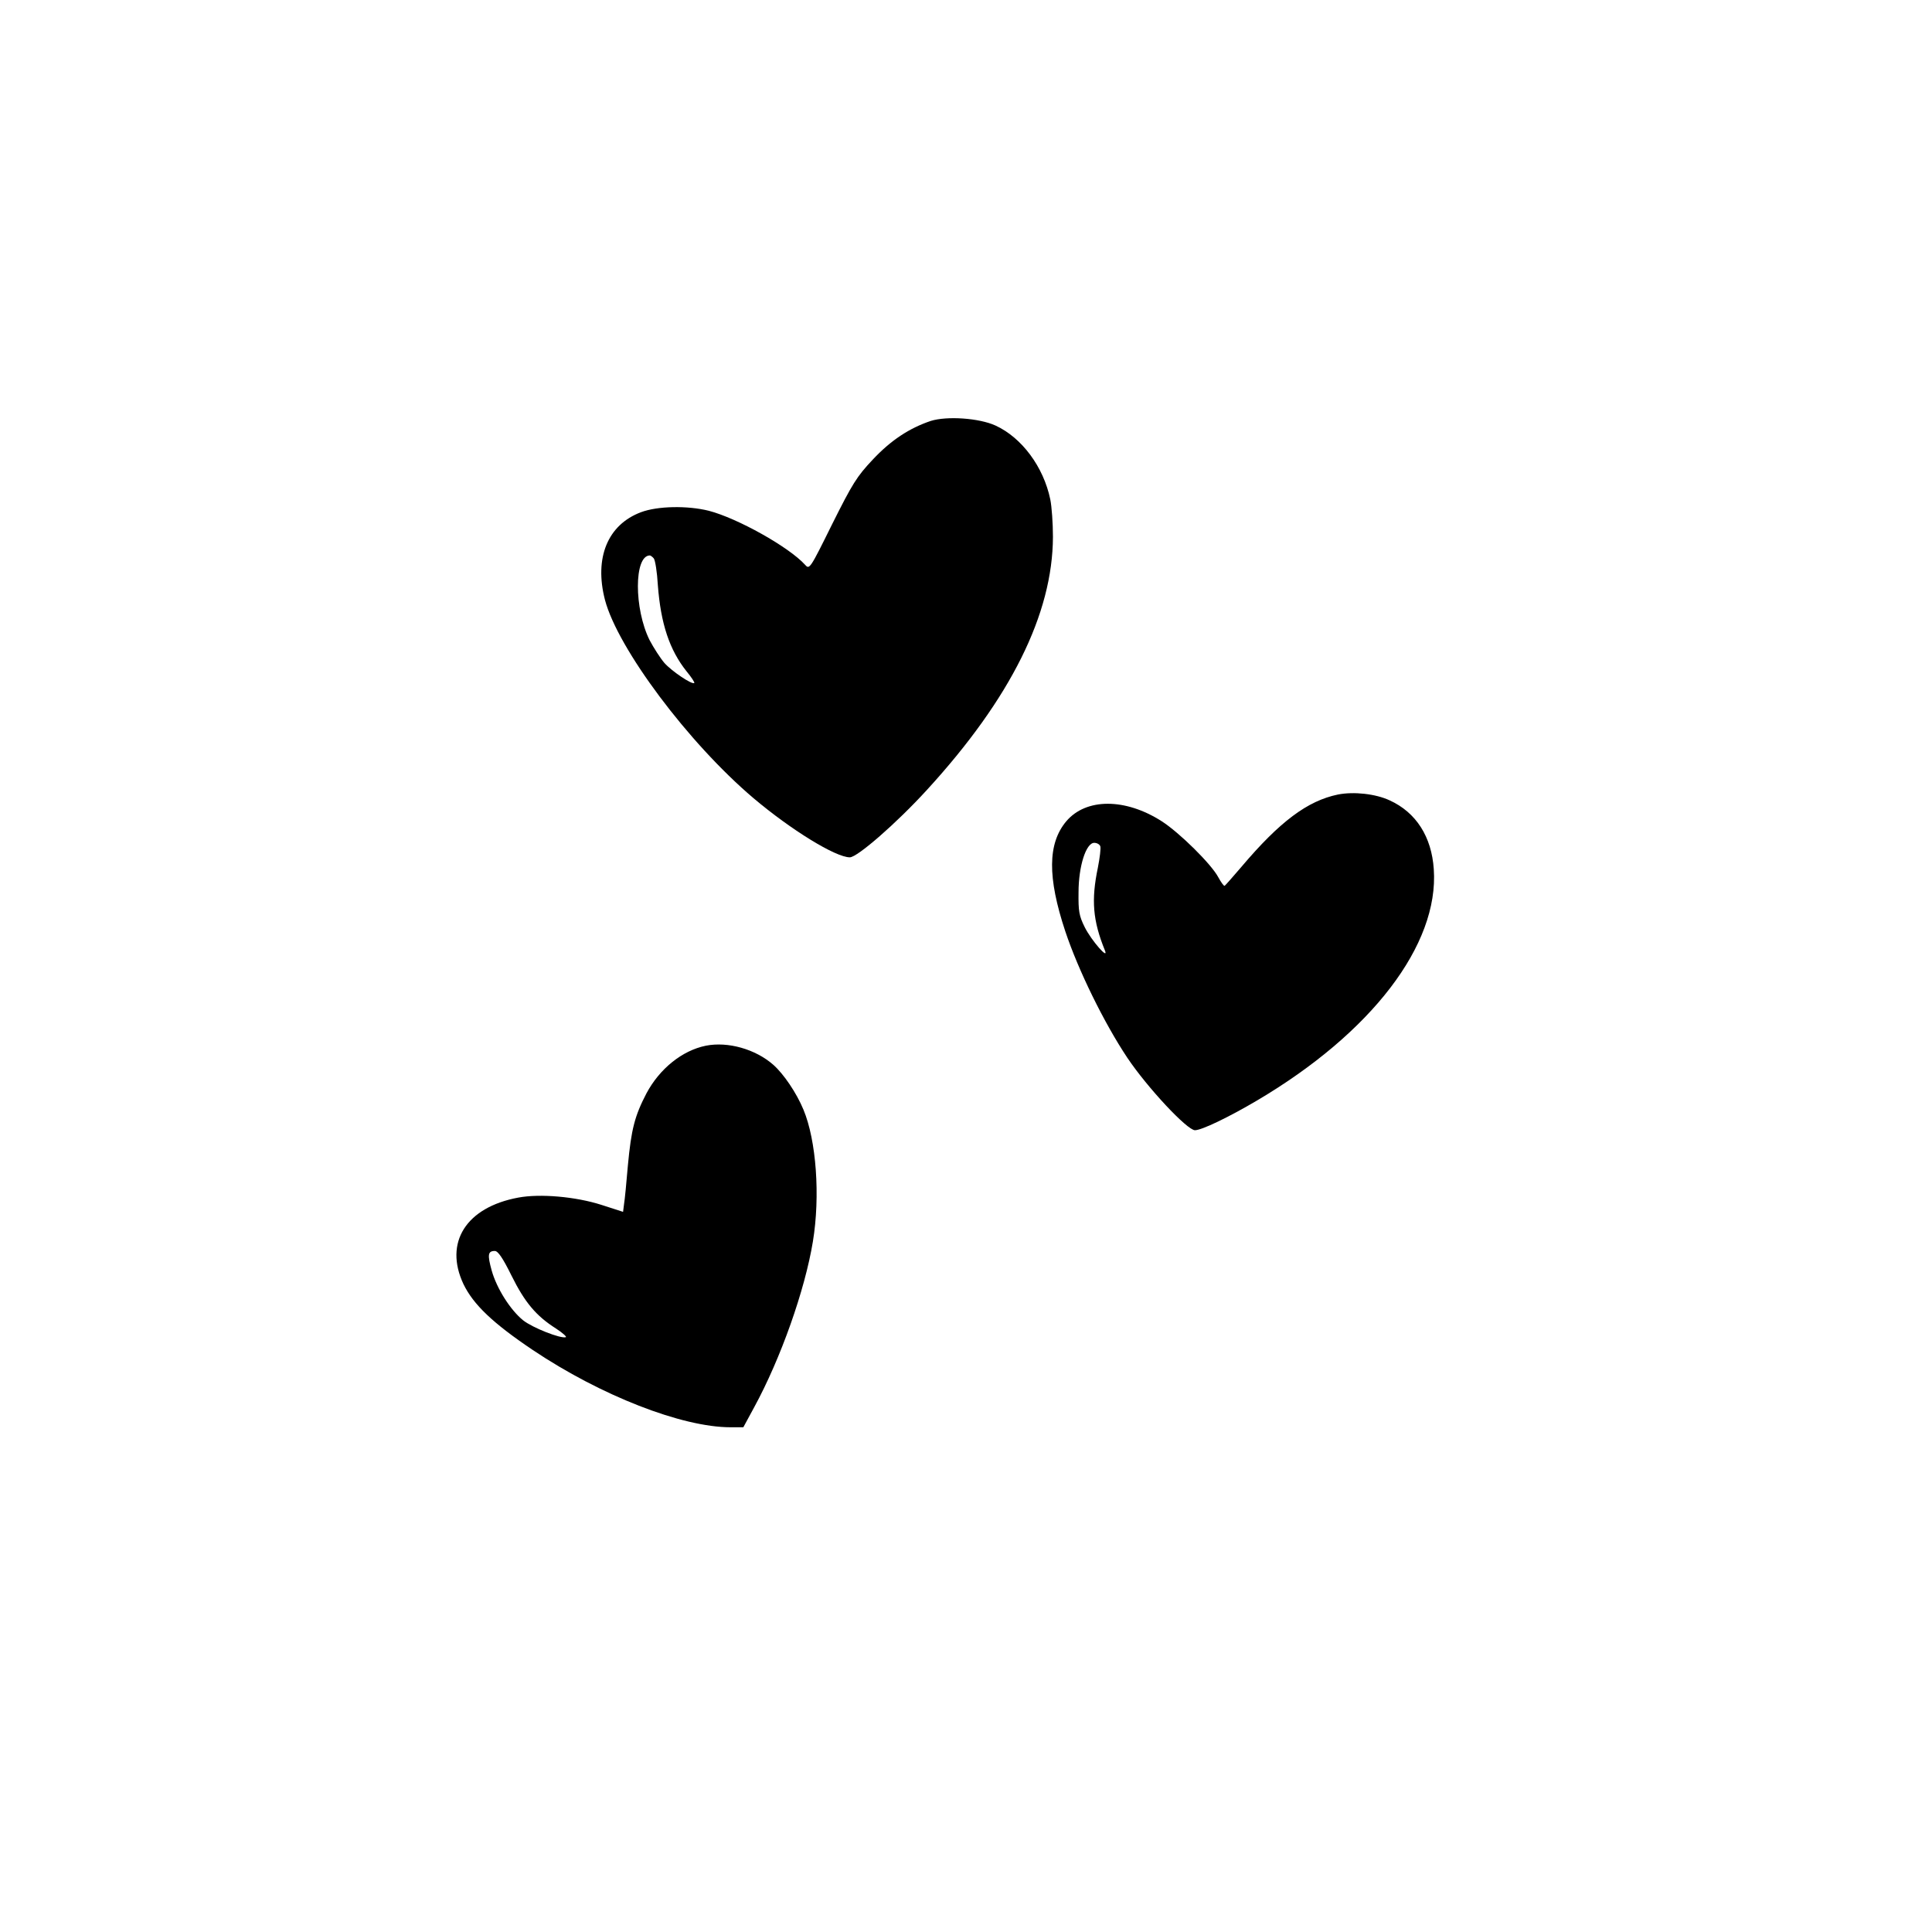 <?xml version="1.0" standalone="no"?>
<!DOCTYPE svg PUBLIC "-//W3C//DTD SVG 20010904//EN"
 "http://www.w3.org/TR/2001/REC-SVG-20010904/DTD/svg10.dtd">
<svg version="1.0" xmlns="http://www.w3.org/2000/svg"
 width="800pt" height="800pt" viewBox="0 0 800 800"
 preserveAspectRatio="xMidYMid meet">
<g transform="translate(0,800) scale(0.1,-0.1)"
fill="#000000" stroke="none">
<path d="M3854 6257 c-89 -30 -165 -80 -240 -160 -66 -70 -84 -99 -168 -267
-92 -186 -94 -189 -112 -169 -67 74 -280 193 -399 224 -88 22 -212 20 -281 -6
-138 -52 -194 -189 -149 -363 53 -201 345 -592 615 -821 155 -131 340 -245
399 -245 31 0 194 142 320 280 346 378 520 728 521 1047 0 56 -5 126 -11 155
-28 135 -118 256 -227 306 -68 31 -201 40 -268 19z m-1147 -569 c6 -7 14 -57
17 -111 12 -159 48 -268 119 -357 20 -24 34 -46 32 -48 -8 -9 -94 49 -124 83
-17 20 -44 62 -61 94 -65 130 -65 351 1 351 3 0 11 -6 16 -12z"/>
<path d="M5540 4710 c-126 -26 -241 -112 -400 -300 -35 -41 -66 -76 -69 -78
-4 -1 -15 15 -26 35 -29 55 -161 185 -234 232 -151 97 -314 97 -396 0 -77 -92
-78 -232 -4 -455 54 -162 161 -380 257 -524 84 -125 248 -300 280 -300 28 0
140 54 257 123 474 280 754 645 732 958 -9 134 -73 235 -183 285 -58 27 -148
37 -214 24z m-984 -214 c3 -8 -2 -48 -10 -89 -28 -134 -21 -219 29 -342 18
-44 -56 41 -83 95 -24 48 -27 67 -26 145 0 108 31 205 65 205 11 0 22 -6 25
-14z"/>
<path d="M2923 3670 c-99 -20 -192 -96 -246 -197 -49 -94 -63 -149 -77 -298
-6 -72 -13 -144 -16 -161 l-4 -32 -90 29 c-106 34 -254 47 -344 30 -216 -40
-308 -186 -227 -358 41 -85 122 -162 287 -273 282 -189 618 -320 819 -320 l53
0 45 83 c110 202 210 485 243 686 31 189 14 419 -39 546 -29 70 -82 148 -125
186 -74 65 -188 97 -279 79z m-805 -952 c55 -111 102 -167 184 -219 28 -18 46
-35 41 -36 -21 -7 -138 39 -177 70 -52 42 -109 131 -130 206 -18 65 -16 81 13
81 13 0 33 -29 69 -102z"/>
</g>
</svg>
